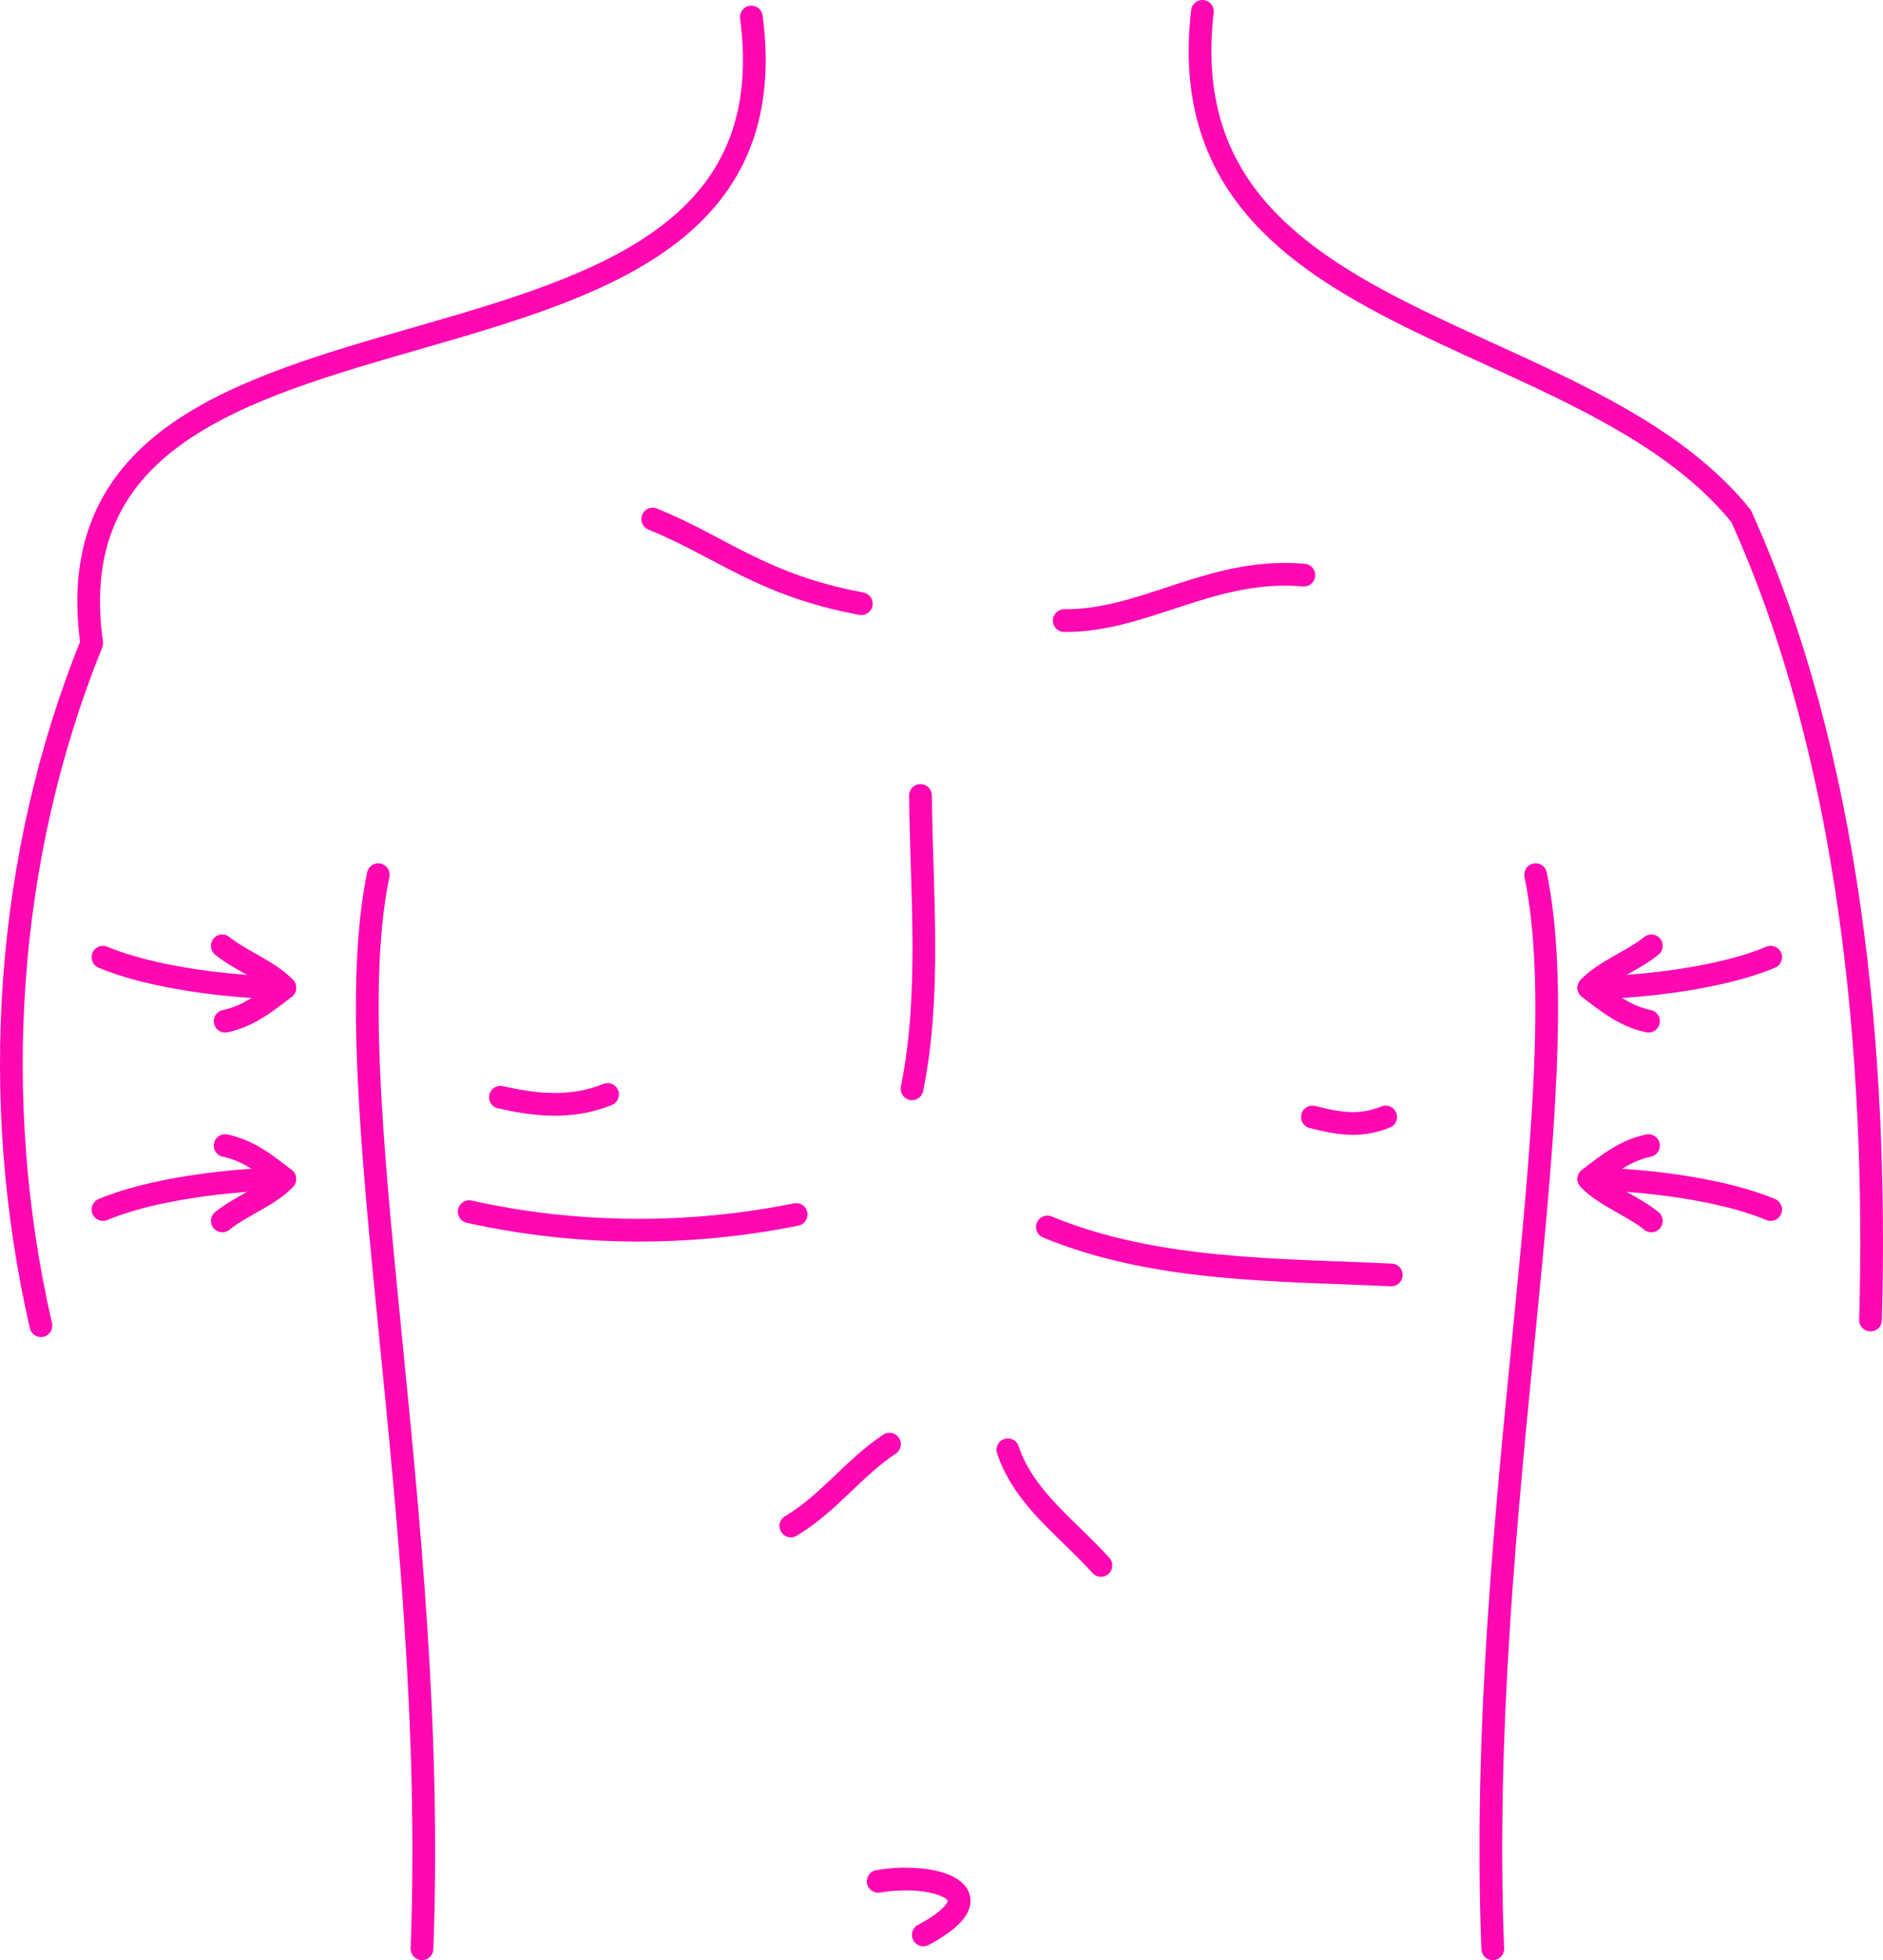 <?xml version="1.0" encoding="UTF-8"?> <svg xmlns="http://www.w3.org/2000/svg" id="Layer_2" data-name="Layer 2" viewBox="0 0 414.24 431.02"><defs><style> .cls-1 { fill: none; stroke: #fe08b2; stroke-linecap: round; stroke-linejoin: round; stroke-width: 5px; } </style></defs><g id="Layer_1-2" data-name="Layer 1"><g><path class="cls-1" d="M264.52,2.5c-8.26,70.96,83.41,67.47,118.5,110.97,23.94,52.86,30.08,118.24,28.48,176.79"></path><path class="cls-1" d="M165.29,3.74C177.78,98.01,7.57,51.2,20.17,141.42h0C1.08,188.67-2.38,241.93,9,291.5"></path><path class="cls-1" d="M230.41,269.8c23.69,9.77,50.38,9.36,75.66,10.54"></path><path class="cls-1" d="M175.15,267.05c-23.78,4.8-48.45,4.6-71.94-.62"></path><path class="cls-1" d="M202.5,174.91c.2,21.39,2.39,43.45-1.86,64.5"></path><path class="cls-1" d="M286.84,126.46c-20.31-1.79-35.06,10.17-52.72,10"></path><path class="cls-1" d="M189.48,132.74c-21.93-4.09-30.58-12.37-45.89-18.61"></path><path class="cls-1" d="M221.72,318.79c3.59,10.74,13.22,17.33,20.47,25.43"></path><path class="cls-1" d="M133.66,240.65c-8.37,3.44-16.76,2.14-23.57.62"></path><path class="cls-1" d="M195.68,317.55c-7.89,5.21-13.5,13.16-21.71,17.99"></path><path class="cls-1" d="M203.12,425.46c17.33-9.25,2.44-13.9-9.92-11.78"></path><path class="cls-1" d="M304.83,245.61c-5.37,2.17-9.88,1.61-16.12,0"></path><path class="cls-1" d="M22.65,210.48c10.62,4.48,27.68,6.54,38.97,6.72"></path><path class="cls-1" d="M48.9,207.98c3.89,3.2,10.58,5.68,13.75,9.22"></path><path class="cls-1" d="M62.65,217.2c-4,3.12-7.97,6.28-13.12,7.34"></path><path class="cls-1" d="M22.65,265.96c10.62-4.48,27.68-6.54,38.97-6.72"></path><path class="cls-1" d="M48.9,268.46c3.89-3.2,10.58-5.68,13.75-9.22"></path><path class="cls-1" d="M62.65,259.24c-4-3.12-7.97-6.28-13.12-7.34"></path><path class="cls-1" d="M389.53,210.48c-10.62,4.48-27.68,6.54-38.97,6.72"></path><path class="cls-1" d="M363.28,207.98c-3.89,3.2-10.58,5.68-13.75,9.22"></path><path class="cls-1" d="M349.53,217.2c4,3.12,7.97,6.28,13.12,7.34"></path><path class="cls-1" d="M389.53,265.96c-10.62-4.48-27.68-6.54-38.97-6.72"></path><path class="cls-1" d="M363.28,268.46c-3.89-3.2-10.58-5.68-13.75-9.22"></path><path class="cls-1" d="M349.53,259.24c4-3.12,7.97-6.28,13.12-7.34"></path><path class="cls-1" d="M83.21,192.33c-9.72,47.31,13.27,140.21,9.62,236.18"></path><path class="cls-1" d="M337.82,192.33c9.76,47.3-13.16,140.22-9.43,236.19"></path></g></g></svg> 